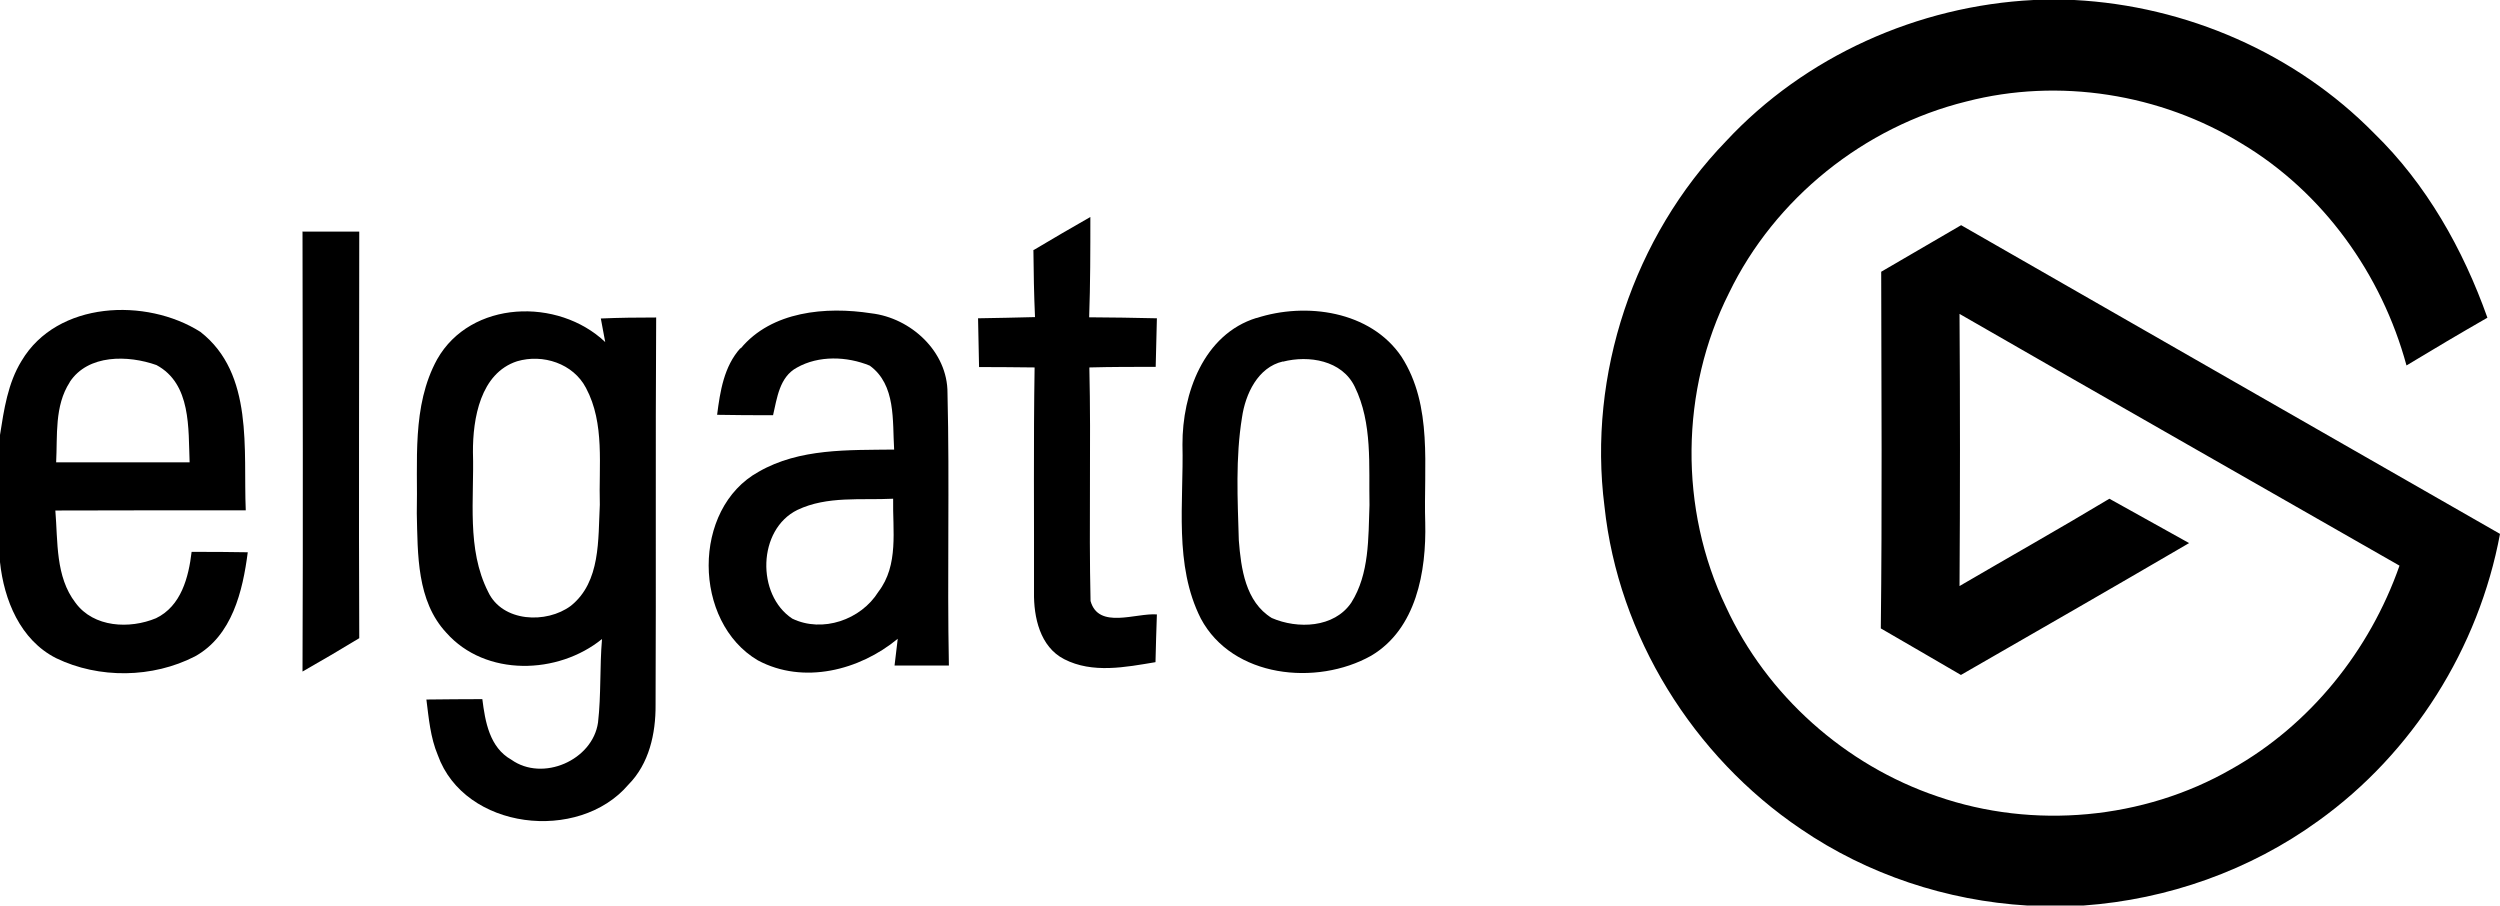 <?xml version="1.0" encoding="UTF-8"?>
<svg id="Layer_2" data-name="Layer 2" xmlns="http://www.w3.org/2000/svg" viewBox="0 0 125.12 45.32">
  <g id="Layer_1-2" data-name="Layer 1">
    <g id="f000000ff">
      <path d="M101.78,0h2.03c5.6.29,11.07,2.66,15.01,6.67,2.62,2.55,4.45,5.8,5.67,9.23-1.36.78-2.71,1.58-4.05,2.39-1.24-4.57-4.17-8.66-8.24-11.1-4.07-2.5-9.16-3.31-13.79-2.11-5.11,1.26-9.59,4.85-11.88,9.59-2.44,4.85-2.5,10.81-.15,15.7,2.04,4.43,5.97,7.93,10.59,9.49,4.8,1.66,10.31,1.16,14.71-1.37,3.94-2.21,6.92-5.93,8.41-10.18-7.34-4.2-14.69-8.38-22.02-12.6.03,4.54.03,9.08,0,13.62,2.5-1.46,5.02-2.88,7.5-4.37,1.33.74,2.66,1.48,3.99,2.22-3.8,2.22-7.61,4.41-11.42,6.6-1.33-.78-2.67-1.55-4.01-2.33.07-5.95.03-11.9.02-17.85,1.33-.78,2.66-1.55,4-2.33,8.99,5.15,17.98,10.31,26.97,15.45-1.06,5.71-4.36,10.97-9.09,14.36-3.42,2.48-7.54,3.94-11.76,4.24h-2.81c-4.03-.24-7.99-1.55-11.33-3.83-5.39-3.64-9.14-9.66-9.83-16.15-.84-6.59,1.46-13.49,6.08-18.27,3.96-4.26,9.61-6.78,15.4-7.07Z"/>
      <path d="M51.74,12.51c.94-.56,1.88-1.11,2.83-1.65,0,1.67,0,3.35-.06,5.02,1.13.01,2.26.02,3.39.05-.02.81-.04,1.62-.06,2.43-1.11,0-2.21,0-3.32.03.09,3.9-.03,7.8.06,11.69.4,1.43,2.26.59,3.32.67-.03.8-.05,1.59-.07,2.39-1.5.25-3.15.58-4.57-.15-1.21-.62-1.53-2.1-1.51-3.35.01-3.75-.03-7.5.03-11.25-.93-.01-1.85-.02-2.78-.02-.02-.81-.03-1.63-.05-2.44.95-.02,1.9-.03,2.85-.06-.05-1.12-.07-2.24-.08-3.36Z"/>
      <path d="M15.16,11.59h2.82c0,6.78-.03,13.57,0,20.35-.94.57-1.89,1.13-2.84,1.67.03-7.34.01-14.68,0-22.03Z"/>
      <path d="M1.08,18.06c1.78-3,6.24-3.17,8.95-1.45,2.69,2.1,2.14,5.91,2.27,8.93-3.18,0-6.35,0-9.53.01.13,1.56,0,3.31,1.01,4.62.91,1.24,2.71,1.32,4.03.77,1.26-.61,1.63-2.05,1.78-3.32.94,0,1.87,0,2.81.02-.25,1.94-.78,4.18-2.64,5.21-2.12,1.09-4.8,1.13-6.95.09-1.8-.91-2.61-2.92-2.81-4.81v-6.36c.2-1.27.39-2.59,1.08-3.71M3.49,19.13c-.77,1.19-.61,2.67-.68,4.01,2.23,0,4.45,0,6.68,0-.07-1.69.09-3.93-1.66-4.87-1.41-.5-3.42-.55-4.34.85Z"/>
      <path d="M21.88,17.98c1.68-2.96,6.05-3.1,8.41-.86l-.22-1.18c.92-.04,1.84-.05,2.77-.05-.04,6.46,0,12.92-.03,19.39.01,1.43-.32,2.94-1.36,3.99-2.49,2.92-8.2,2.27-9.54-1.48-.37-.88-.45-1.84-.57-2.78.93-.01,1.87-.02,2.8-.02.14,1.12.36,2.42,1.45,3.03,1.57,1.12,4.07.03,4.34-1.86.16-1.39.08-2.79.2-4.18-2.2,1.79-5.83,1.9-7.79-.31-1.49-1.6-1.43-3.93-1.48-5.97.06-2.58-.27-5.37,1.02-7.72M25.88,18.08c-1.84.6-2.22,2.87-2.21,4.56.07,2.33-.33,4.83.76,6.98.71,1.52,2.92,1.61,4.14.7,1.5-1.2,1.36-3.33,1.45-5.06-.06-1.94.26-4.06-.69-5.84-.64-1.23-2.16-1.72-3.45-1.34Z"/>
      <path d="M37.07,17.44c1.55-1.87,4.27-2.11,6.53-1.76,1.99.23,3.83,1.92,3.82,3.99.11,4.54-.02,9.09.07,13.64-.91,0-1.82,0-2.72,0,.04-.34.12-1,.16-1.34-1.91,1.58-4.72,2.3-7,1.08-3.26-1.92-3.32-7.59.04-9.44,2.05-1.18,4.49-1.08,6.78-1.11-.09-1.44.1-3.24-1.22-4.2-1.14-.47-2.56-.52-3.65.1-.87.47-.99,1.52-1.19,2.38-.93,0-1.86,0-2.8-.02.15-1.17.34-2.42,1.17-3.34M39.91,25.52c-2,.98-2.06,4.25-.26,5.44,1.51.73,3.44.06,4.31-1.34,1.03-1.34.71-3.09.74-4.66-1.6.08-3.3-.15-4.79.56Z"/>
      <path d="M62.88,15.92c2.48-.81,5.71-.36,7.26,1.93,1.59,2.47,1.1,5.53,1.19,8.31.06,2.43-.44,5.32-2.71,6.66-2.73,1.53-6.94,1.1-8.52-1.86-1.36-2.69-.85-5.81-.92-8.71-.01-2.54,1.05-5.52,3.71-6.34M64.21,18.09c-1.26.29-1.88,1.63-2.05,2.8-.33,2.03-.22,4.1-.16,6.15.11,1.41.33,3.08,1.65,3.89,1.29.56,3.12.5,3.98-.77.91-1.44.85-3.24.91-4.88-.04-1.98.16-4.1-.74-5.93-.64-1.32-2.3-1.58-3.59-1.25Z"/>
    </g>
  </g>
</svg>